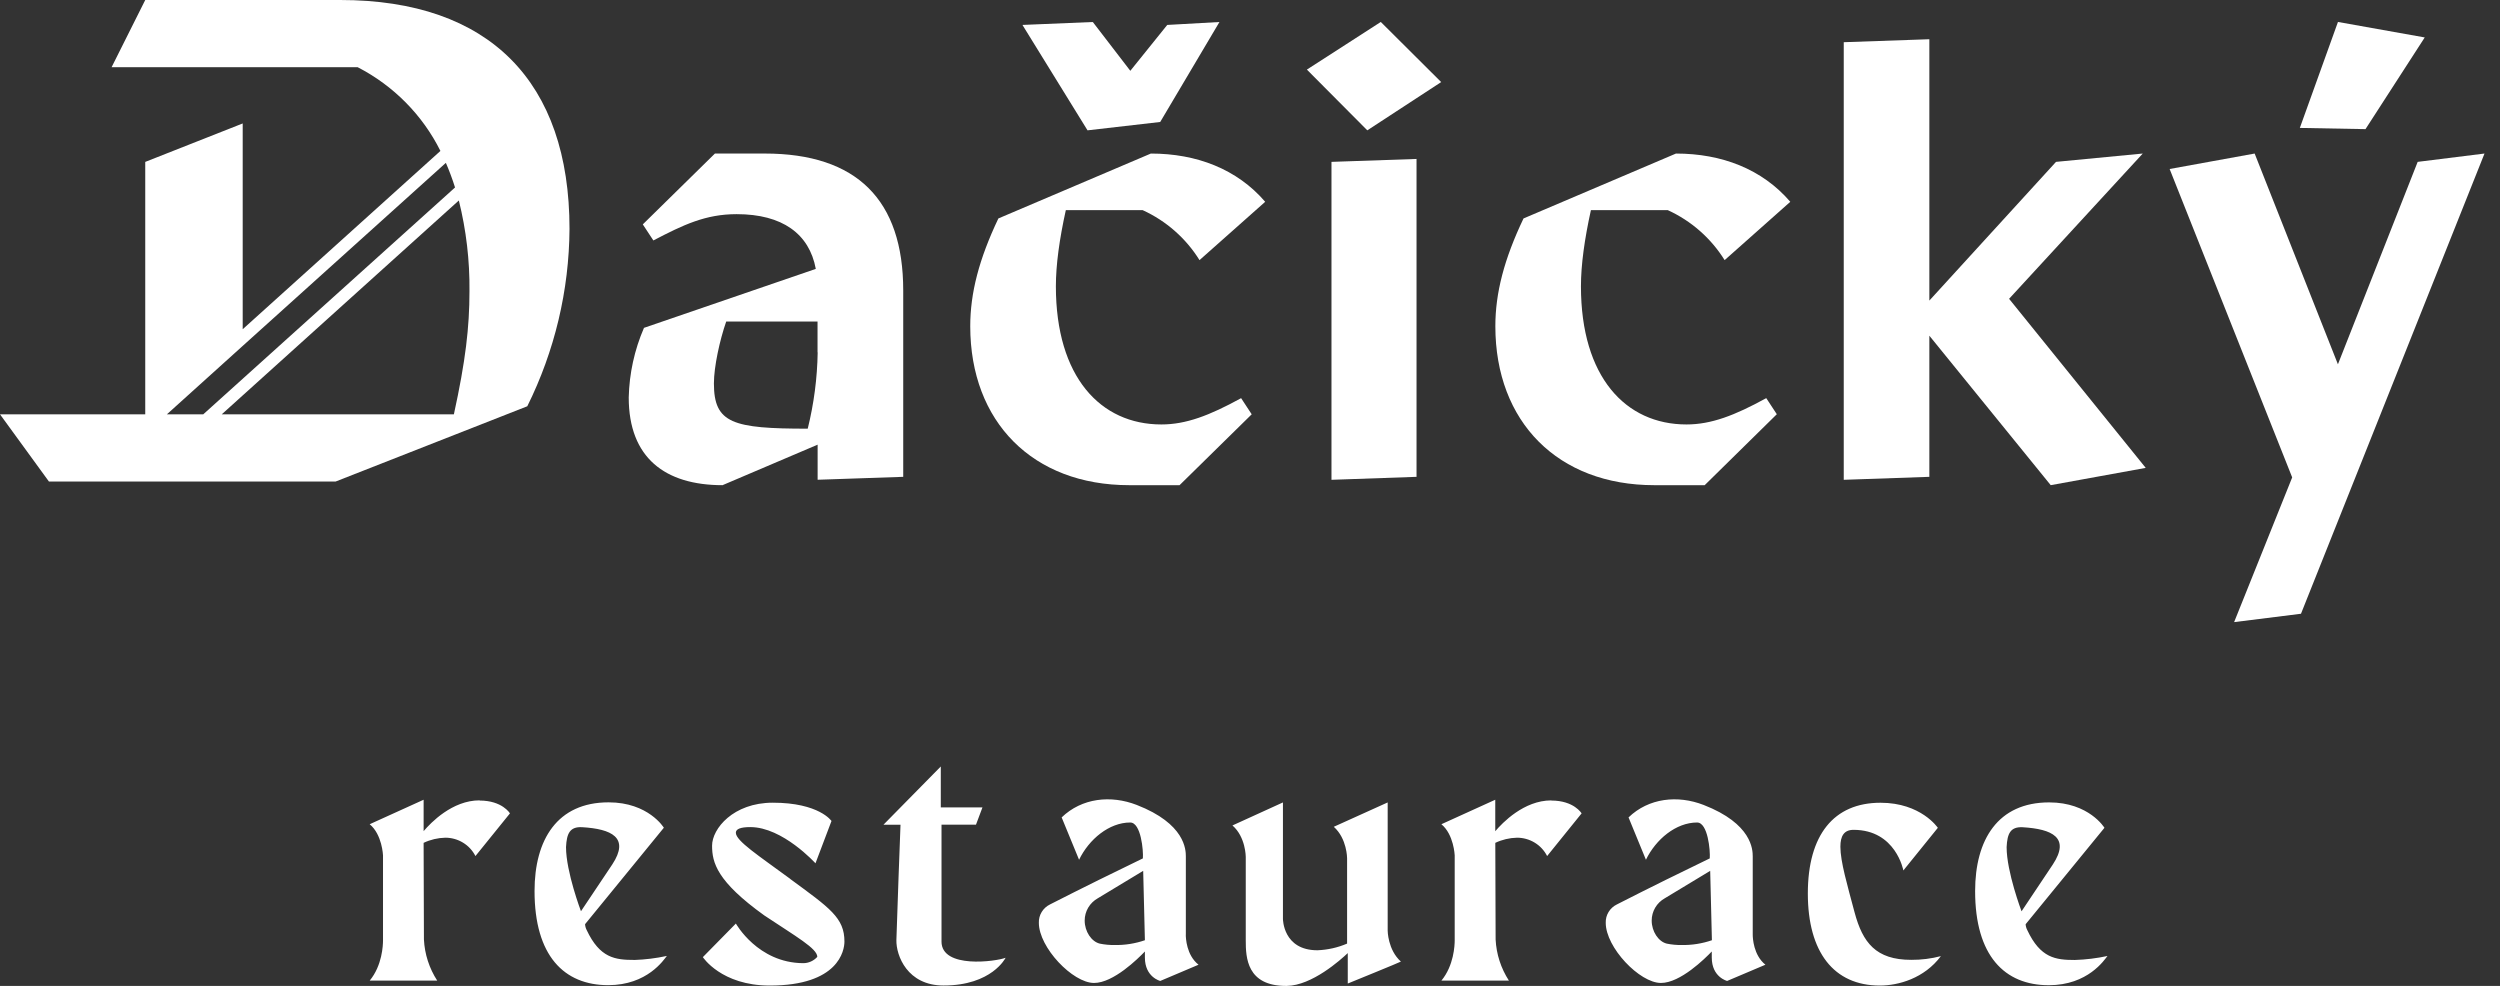 <svg width="142" height="56" viewBox="0 0 142 56" fill="none" xmlns="http://www.w3.org/2000/svg">
<rect x="0" y="0" width="142" height="56" fill="#333333" stroke="none"/>
<g clip-path="url(#clip0_527_2705)">
<path d="M43.439 8.721C48.668 8.721 51.303 11.359 51.303 16.498V27.084L46.441 27.25V25.257L41.04 27.558C37.777 27.558 35.712 26.003 35.712 22.578C35.743 21.216 36.037 19.873 36.578 18.622L46.337 15.273C45.969 13.281 44.438 12.164 41.84 12.164C40.075 12.164 38.81 12.771 37.111 13.658L36.511 12.745L40.608 8.721H43.439ZM46.436 20.01V18.262H41.249C40.883 19.311 40.55 20.831 40.55 21.778C40.55 24.044 41.615 24.349 45.879 24.349C46.23 22.932 46.42 21.48 46.444 20.021" fill="white"/>
<path d="M70.498 22.619L71.097 23.532L66.999 27.558H64.137C58.674 27.558 55.11 23.974 55.11 18.529C55.11 16.635 55.612 14.71 56.708 12.408L65.368 8.722C67.965 8.722 70.264 9.601 71.863 11.462L68.132 14.775C67.361 13.533 66.237 12.545 64.901 11.935H60.539C60.173 13.595 59.974 15.046 59.974 16.263C59.974 21.409 62.504 24.109 65.967 24.109C67.366 24.109 68.698 23.602 70.498 22.614M65.9 6.928L61.771 7.403L58.075 1.416L62.072 1.25L64.202 4.022L66.3 1.416L69.265 1.25L65.9 6.928Z" fill="white"/>
<path d="M77.663 7.403L74.231 3.953L78.429 1.247L81.859 4.662L77.663 7.403ZM75.628 27.253V9.194L80.459 9.028V27.084L75.628 27.253Z" fill="white"/>
<path d="M93.961 27.558C88.5 27.558 84.936 23.974 84.936 18.529C84.936 16.635 85.438 14.71 86.536 12.408L95.194 8.722C97.793 8.722 100.09 9.601 101.688 11.462L97.959 14.775C97.187 13.533 96.063 12.545 94.728 11.935H90.364C89.999 13.595 89.798 15.046 89.798 16.263C89.798 21.409 92.33 24.109 95.793 24.109C97.192 24.109 98.524 23.602 100.323 22.614L100.923 23.528L96.826 27.558H93.961Z" fill="white"/>
<path d="M121.877 26.576L116.481 27.557L109.587 19.068V27.084L104.725 27.253V2.397L109.587 2.228V17.073L116.782 9.194L121.709 8.721L114.116 16.972L121.877 26.576Z" fill="white"/>
<path d="M137.324 9.194L132.794 20.692L128.064 8.721L123.235 9.599L130.196 27.117L126.898 35.336L130.696 34.861L141.12 8.721L137.324 9.194ZM130.631 7.266L134.36 7.335L137.725 2.127L132.796 1.247L130.631 7.266Z" fill="white"/>
<path d="M25.779 23.533H12.596L26.062 11.387C26.481 13.07 26.684 14.8 26.666 16.533C26.666 18.594 26.443 20.506 25.779 23.541M25.325 9.25C25.523 9.707 25.697 10.174 25.846 10.648L11.545 23.533H9.48L13.785 19.648L25.325 9.25ZM19.322 0H8.25L6.338 3.818H20.317C22.353 4.868 23.999 6.533 25.016 8.573L13.785 18.7V7.012L8.25 9.196V23.533H0L2.779 27.351H19.064L29.95 23.076C31.507 19.94 32.327 16.494 32.348 12.997C32.348 4.648 27.81 0 19.322 0Z" fill="white"/>
<path d="M113.976 48.116C114.013 47.342 114.193 46.954 114.884 46.987C116.558 47.087 117.61 47.573 116.599 49.105C116.265 49.603 114.824 51.762 114.824 51.762C114.824 51.762 113.976 49.524 113.976 48.121V48.116ZM117.849 54.527C116.762 54.527 115.895 54.419 115.149 52.829C115.094 52.726 115.063 52.613 115.055 52.497L119.533 47.019C119.533 47.019 118.659 45.576 116.392 45.576C113.476 45.576 112.187 47.696 112.187 50.614C112.187 54.287 113.86 55.96 116.37 55.96C118.601 55.96 119.531 54.517 119.705 54.3C119.095 54.431 118.473 54.507 117.849 54.527ZM108.556 54.519C106.549 54.519 105.801 53.541 105.341 51.826C104.926 50.266 104.534 48.936 104.534 48.094C104.534 47.487 104.738 47.135 105.282 47.135C107.685 47.135 108.111 49.442 108.111 49.442L110.069 47.02C110.069 47.02 109.12 45.596 106.813 45.596C104.159 45.596 102.685 47.422 102.685 50.751C102.685 54.079 104.159 55.98 106.775 55.98C107.822 55.98 109.294 55.577 110.243 54.308C109.693 54.452 109.126 54.523 108.556 54.519ZM95.514 53.677C95.233 53.681 94.953 53.655 94.677 53.599C94.199 53.486 93.816 52.907 93.816 52.288C93.816 52.03 93.885 51.777 94.016 51.554C94.147 51.332 94.335 51.148 94.562 51.021C96.19 50.04 96.847 49.637 97.139 49.464L97.236 53.405C96.682 53.596 96.1 53.688 95.514 53.677ZM99.555 53.09V48.642C99.555 48.267 99.518 46.788 96.764 45.72C95.291 45.149 93.647 45.324 92.501 46.429L93.489 48.835C94.052 47.673 95.194 46.718 96.396 46.718C97.01 46.718 97.15 48.325 97.114 48.757C95.795 49.391 93.566 50.488 91.841 51.371C91.644 51.466 91.48 51.615 91.367 51.801C91.254 51.986 91.198 52.201 91.206 52.417C91.206 53.817 93.13 55.832 94.341 55.832C95.445 55.832 96.841 54.448 97.229 54.044V54.39C97.229 55.505 98.101 55.718 98.101 55.718L100.276 54.796C99.593 54.25 99.555 53.267 99.555 53.09ZM88.11 45.463C86.561 45.463 85.339 46.731 84.931 47.213V45.425L81.871 46.816C82.58 47.402 82.627 48.586 82.627 48.586V53.413C82.627 53.689 82.582 54.841 81.871 55.7H85.707C85.253 55 84.992 54.194 84.951 53.362L84.933 47.874C85.318 47.691 85.739 47.591 86.166 47.581C86.52 47.581 86.868 47.678 87.171 47.862C87.473 48.046 87.718 48.31 87.877 48.624L89.835 46.2C89.835 46.2 89.409 45.471 88.11 45.471M79.577 54.624C78.821 53.951 78.82 52.856 78.82 52.856V45.578L75.759 46.962C76.515 47.635 76.515 48.75 76.515 48.75V53.596C75.981 53.825 75.409 53.953 74.828 53.975C72.871 53.975 72.871 52.193 72.871 52.193V45.578L70.003 46.886C70.759 47.54 70.759 48.674 70.759 48.674V53.425C70.759 54.386 70.818 56 73.046 56H73.085C74.519 55.982 76.147 54.519 76.553 54.136V55.865C76.553 55.865 79.577 54.634 79.577 54.615M63.308 53.677C63.028 53.681 62.747 53.655 62.472 53.599C61.993 53.486 61.61 52.907 61.61 52.288C61.61 52.03 61.679 51.777 61.81 51.554C61.942 51.332 62.13 51.148 62.356 51.021C63.983 50.04 64.642 49.637 64.933 49.464L65.03 53.405C64.477 53.596 63.894 53.688 63.308 53.677ZM67.356 53.09V48.642C67.356 48.267 67.319 46.788 64.565 45.72C63.093 45.149 61.448 45.324 60.302 46.429L61.291 48.835C61.853 47.673 62.997 46.718 64.197 46.718C64.811 46.718 64.951 48.325 64.915 48.757C63.596 49.391 61.369 50.488 59.642 51.371C59.446 51.466 59.281 51.615 59.168 51.801C59.055 51.986 58.999 52.201 59.007 52.417C59.007 53.817 60.931 55.832 62.142 55.832C63.246 55.832 64.642 54.448 65.03 54.044V54.39C65.03 55.505 65.902 55.718 65.902 55.718L68.077 54.796C67.384 54.25 67.353 53.267 67.353 53.09H67.356ZM53.478 53.481V46.841H55.436L55.804 45.86H53.437V43.536L50.181 46.844H51.149C51.149 46.844 50.934 52.514 50.915 53.398C50.897 54.283 51.541 55.977 53.592 55.977C56.345 55.977 57.119 54.401 57.119 54.401C56.584 54.612 53.477 55.042 53.477 53.478M44.885 49.92C43.08 48.592 41.796 47.762 41.796 47.299C41.796 47.092 42.052 46.979 42.618 46.979C44.458 46.979 46.319 49.036 46.319 49.036L47.229 46.632C47.229 46.632 46.531 45.593 43.896 45.593C41.647 45.593 40.446 47.073 40.446 48.035C40.446 48.996 40.717 50.06 43.411 51.996C45.225 53.203 46.423 53.878 46.423 54.35C46.321 54.463 46.197 54.553 46.058 54.615C45.919 54.677 45.769 54.709 45.616 54.708C43.038 54.69 41.798 52.457 41.798 52.457L39.922 54.365C39.922 54.365 40.968 55.98 43.72 55.98C47.634 55.98 47.964 53.988 47.964 53.481C47.965 52.129 47.134 51.577 44.883 49.924L44.885 49.92ZM32.15 48.113C32.189 47.339 32.368 46.95 33.059 46.984C34.732 47.083 35.786 47.57 34.776 49.102C34.441 49.6 32.999 51.758 32.999 51.758C32.999 51.758 32.15 49.52 32.15 48.118V48.113ZM36.024 54.524C34.938 54.524 34.071 54.416 33.323 52.826C33.27 52.723 33.238 52.61 33.231 52.494L37.707 47.015C37.707 47.015 36.835 45.573 34.568 45.573C31.652 45.573 30.362 47.693 30.362 50.611C30.362 54.283 32.035 55.957 34.545 55.957C36.773 55.957 37.704 54.514 37.878 54.297C37.267 54.429 36.646 54.506 36.022 54.527L36.024 54.524ZM27.241 45.46C25.69 45.46 24.469 46.728 24.062 47.209V45.425L20.998 46.816C21.708 47.402 21.755 48.586 21.755 48.586V53.413C21.755 53.689 21.711 54.841 20.998 55.7H24.835C24.381 55 24.12 54.194 24.079 53.362L24.061 47.874C24.446 47.691 24.866 47.591 25.294 47.581C25.648 47.581 25.996 47.678 26.298 47.862C26.601 48.046 26.845 48.31 27.005 48.624L28.965 46.2C28.965 46.2 28.536 45.471 27.239 45.471" fill="white"/>
</g>
<defs>
<clipPath id="clip0_527_2705">
<rect width="142" height="56" fill="white"/>
</clipPath>
</defs>
</svg>
